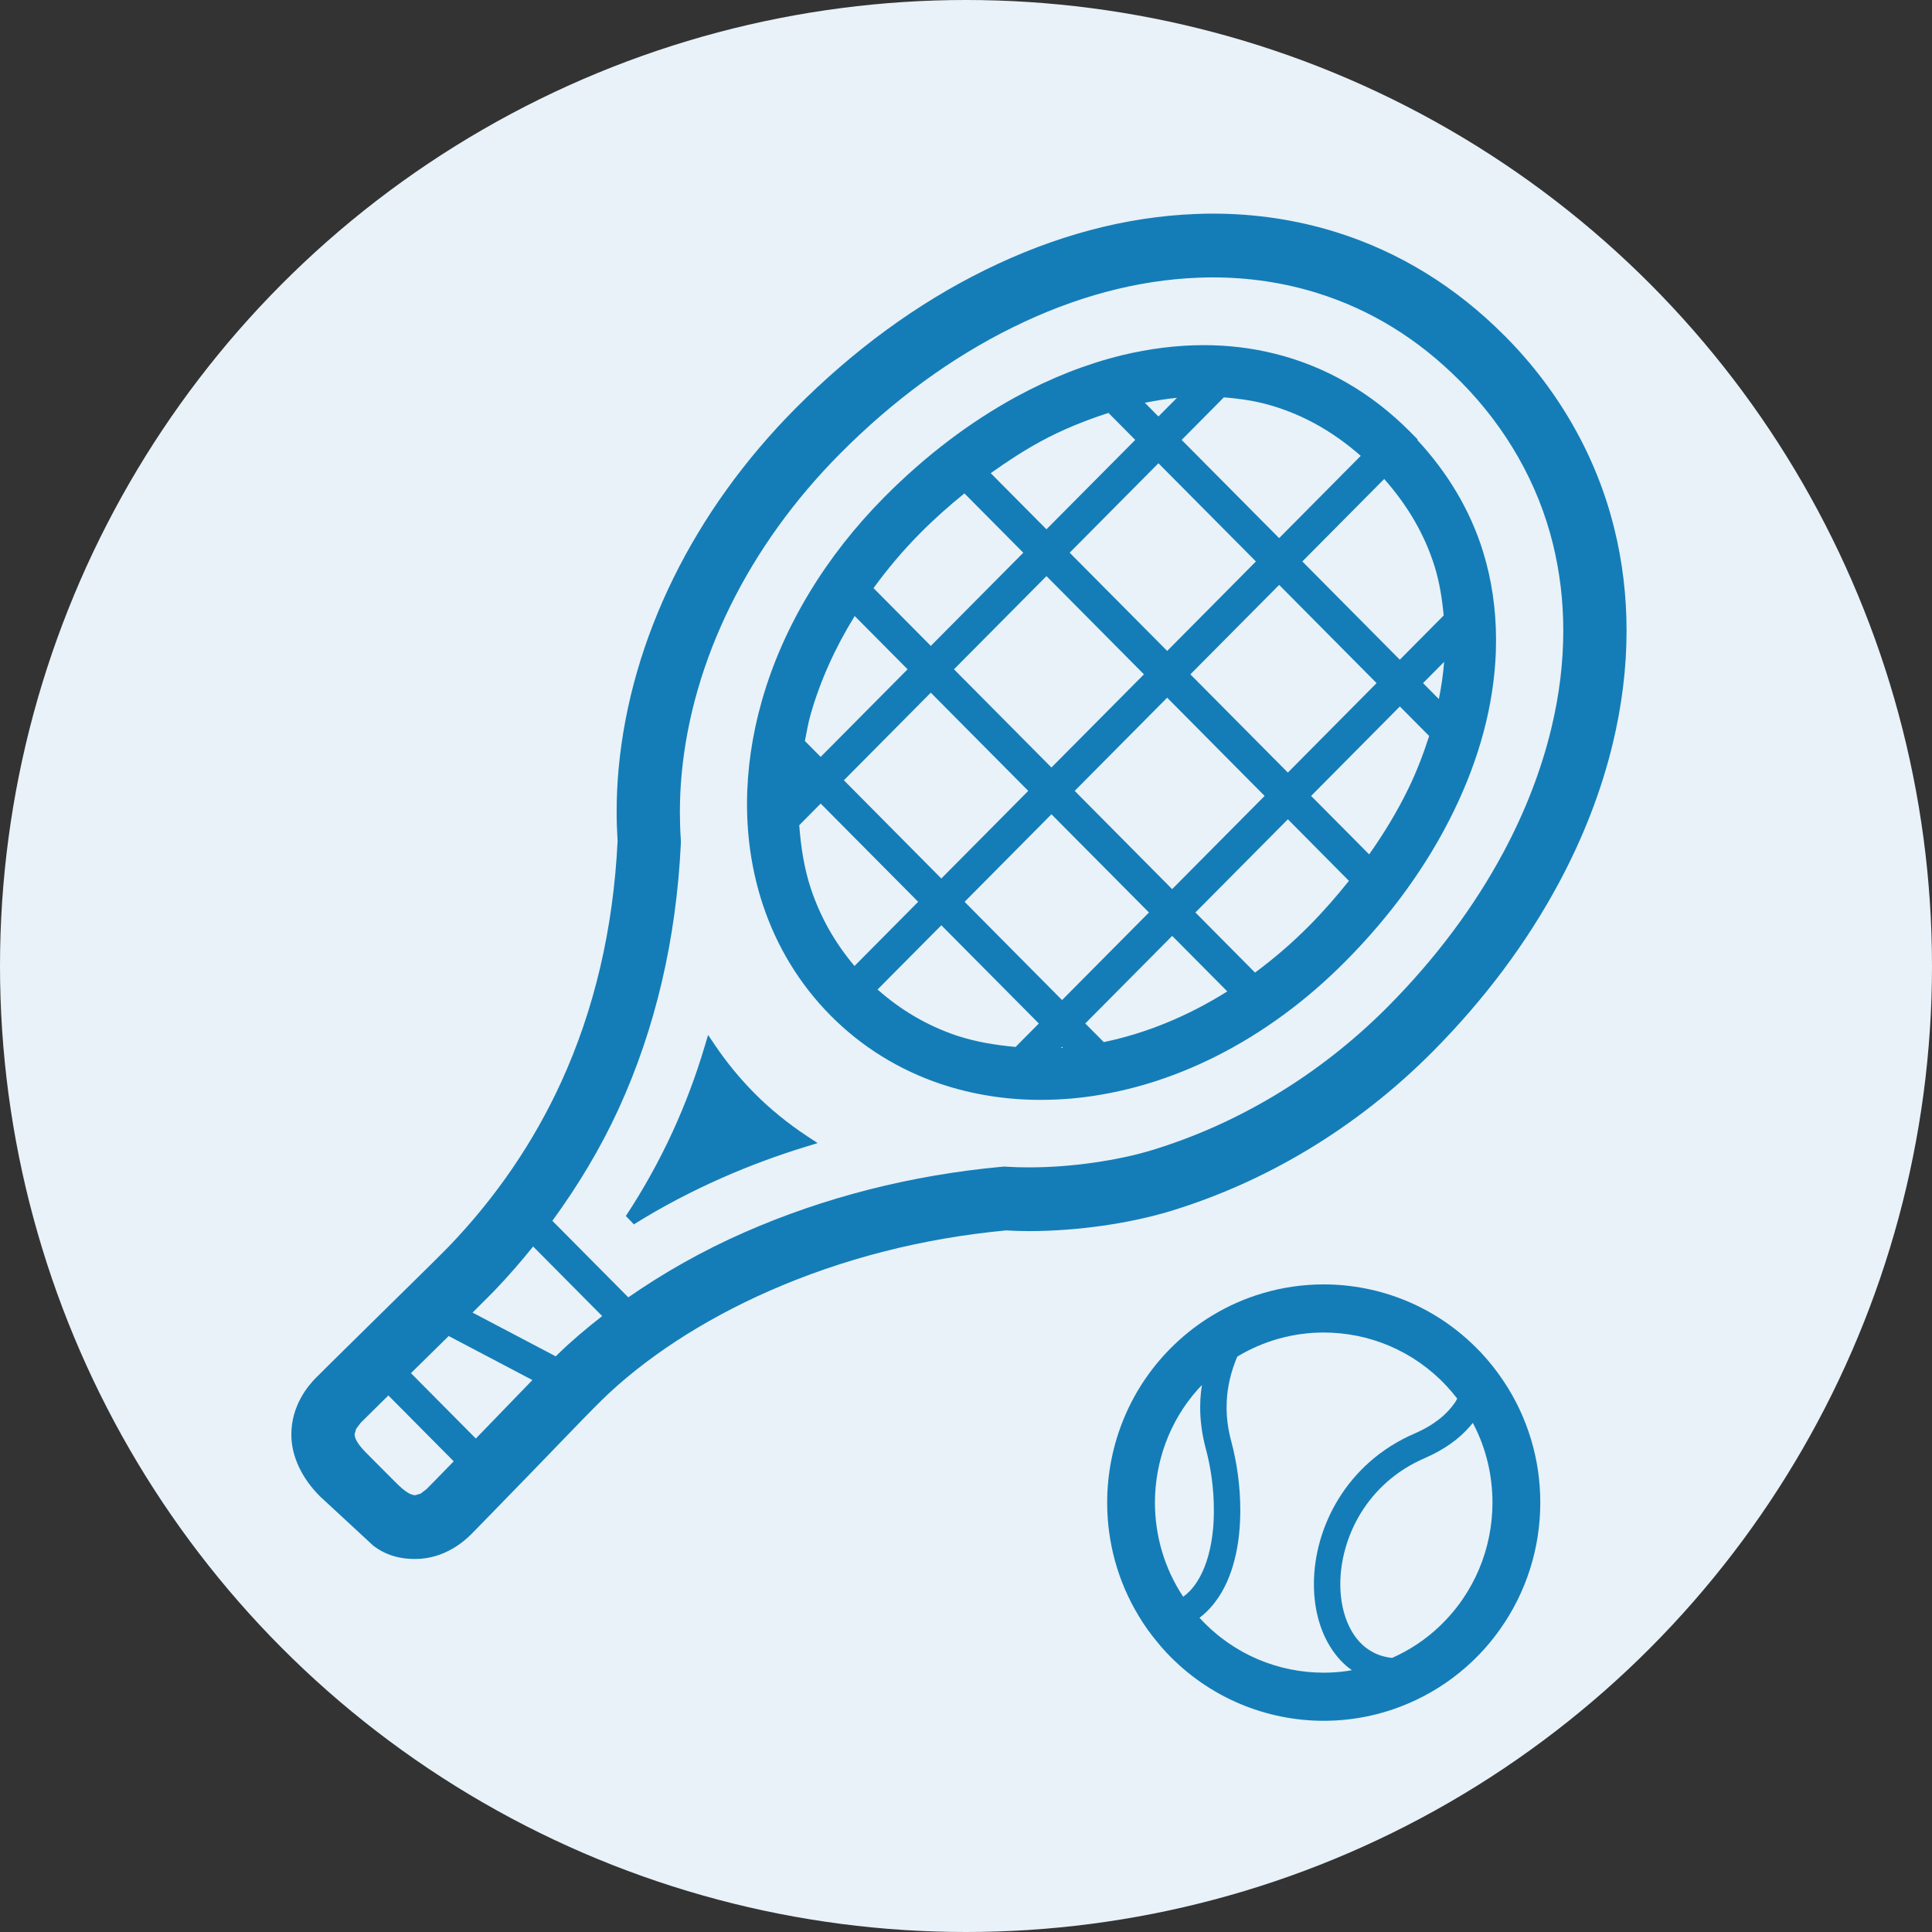 <svg width="191" height="191" viewBox="0 0 191 191" fill="none" xmlns="http://www.w3.org/2000/svg">
<rect x="0" y="0" width="191" height="191" fill="#333333" stroke="none"/>
<circle cx="95.5" cy="95.5" r="95.5" fill="#E8F2F8"/>
<path d="M159.595 52.274C157.856 45.172 154.117 38.603 148.815 33.261L148.788 33.233L148.765 33.213C148.765 33.213 148.758 33.205 148.756 33.203L148.695 33.144H148.693C143.941 28.366 138.352 24.919 132.163 22.974C128.245 21.743 124.123 21.119 119.898 21.119C119.334 21.119 118.763 21.131 118.18 21.157L117.985 21.164L118.192 21.157C111.244 21.427 104.233 23.313 97.379 26.696C90.649 30.007 84.339 34.639 78.614 40.406C68.607 50.495 62.369 63.063 61.162 75.941C61.029 77.379 60.962 78.832 60.962 80.281C60.962 81.238 61.001 82.195 61.056 83.154C60.633 91.85 58.744 99.856 55.463 107.01C52.746 112.94 49.025 118.38 44.399 123.201L43.66 123.947C42.401 125.221 40.107 127.445 36.551 130.958C33.991 133.478 31.802 135.635 31.237 136.207C30.788 136.661 30.218 137.318 29.721 138.242C29.226 139.159 28.804 140.371 28.804 141.787C28.784 143.863 29.778 146.098 31.656 147.952L36.889 152.796C38.214 153.819 39.68 154.135 41.055 154.122C42.466 154.122 43.669 153.696 44.575 153.196C45.489 152.692 46.146 152.12 46.599 151.664C47.186 151.075 49.303 148.887 51.803 146.32H51.807C55.264 142.753 57.456 140.459 58.735 139.172L59.489 138.423L59.474 138.436C63.687 134.31 69.443 130.528 76.058 127.62C83.305 124.439 91.166 122.422 99.447 121.64C100.199 121.683 100.963 121.709 101.734 121.71C106.573 121.701 111.669 120.954 115.724 119.727C125.123 116.86 134.123 111.534 141.664 103.936C146.74 98.816 150.939 93.214 154.129 87.259C156.53 82.78 158.32 78.159 159.438 73.518C160.344 69.75 160.804 66.016 160.804 62.346C160.804 58.916 160.403 55.542 159.597 52.274H159.595ZM42.187 147.197L42.175 147.208L41.589 147.663L41.055 147.819C40.859 147.801 40.419 147.817 39.373 146.804L38.876 146.311L38.333 145.769L36.264 143.69L36.083 143.506C35.054 142.435 35.076 141.984 35.057 141.787L35.214 141.248L35.663 140.656L35.667 140.652C35.967 140.349 37.028 139.3 38.394 137.955L44.854 144.467C43.517 145.838 42.482 146.909 42.187 147.197ZM47.757 141.476L47.338 141.908C47.234 142.016 47.142 142.109 47.04 142.215L40.628 135.752C40.73 135.655 40.822 135.566 40.92 135.463C42.26 134.139 43.364 133.057 44.358 132.081L52.633 136.434C51.417 137.689 49.833 139.33 47.756 141.477L47.757 141.476ZM55.118 133.914L54.942 134.091L46.715 129.764C47.244 129.244 47.711 128.779 48.088 128.397L48.837 127.641L48.857 127.62L48.868 127.609C50.219 126.203 51.495 124.735 52.707 123.23L59.533 130.11C57.964 131.33 56.472 132.591 55.118 133.914ZM153.361 72.03C152.377 76.105 150.789 80.234 148.627 84.266C145.747 89.64 141.923 94.763 137.241 99.483C130.428 106.343 122.313 111.131 113.913 113.696C110.597 114.713 105.904 115.417 101.734 115.408C100.985 115.41 100.259 115.389 99.56 115.346L99.486 115.339L99.294 115.329L99.059 115.346L99 115.354H98.978C90.022 116.186 81.466 118.371 73.559 121.846C69.404 123.675 65.581 125.853 62.114 128.257L54.608 120.692C57.138 117.22 59.354 113.549 61.142 109.658C64.794 101.696 66.855 92.854 67.309 83.408V83.335L67.311 83.186V83.078L67.304 82.976C67.243 82.082 67.215 81.182 67.215 80.282C67.215 79.025 67.274 77.77 67.389 76.531C68.428 65.317 73.94 54.026 83.035 44.863C88.32 39.54 94.078 35.338 100.129 32.36C106.297 29.314 112.449 27.692 118.439 27.454L118.635 27.445L118.45 27.454C118.927 27.433 119.41 27.424 119.899 27.424C123.513 27.424 127.001 27.955 130.3 28.992C135.539 30.641 140.232 33.528 144.339 37.668L144.366 37.692L144.407 37.731C148.93 42.294 152.076 47.852 153.527 53.786C154.207 56.556 154.549 59.409 154.549 62.346C154.549 65.487 154.159 68.72 153.361 72.03Z" fill="#147DB8"/>
<path d="M31.658 147.958V147.954L31.475 147.771L31.658 147.958Z" fill="#147DB8"/>
<path d="M74.572 108.064C73.145 106.626 71.842 105.037 70.692 103.337L70.001 102.318L69.65 103.497C68.787 106.389 67.725 109.209 66.5 111.878C65.182 114.752 63.622 117.559 61.872 120.215L62.666 121.04C65.393 119.336 68.337 117.784 71.424 116.425C74.045 115.27 76.807 114.24 79.638 113.372L80.832 113.007L79.788 112.32C77.882 111.062 76.126 109.628 74.572 108.067V108.064Z" fill="#147DB8"/>
<path d="M110.878 35.126C110.878 35.126 110.896 35.124 110.902 35.122L111.282 35.029L110.876 35.126H110.878Z" fill="#147DB8"/>
<path d="M140.132 43.513V43.42L139.4 42.682C135.605 38.858 131.09 36.232 126.086 34.982C123.785 34.401 121.413 34.12 118.992 34.122C116.347 34.122 113.639 34.465 110.903 35.122L110.872 35.131C107.386 35.984 103.9 37.361 100.495 39.21C95.85 41.74 91.459 45.081 87.431 49.139C81.609 55.01 77.407 61.95 75.322 69.27C74.344 72.695 73.853 76.133 73.851 79.491C73.851 82.916 74.367 86.26 75.407 89.413C76.788 93.592 79.06 97.316 82.122 100.405C85.187 103.493 88.882 105.781 93.031 107.172L93.065 107.181C96.174 108.215 99.466 108.735 102.87 108.735C103.937 108.735 105.018 108.684 106.111 108.586C115.785 107.669 125.288 102.825 132.999 95.052C137.535 90.487 141.152 85.477 143.732 80.167C146.267 74.954 147.682 69.672 147.88 64.487C147.893 64.071 147.9 63.662 147.9 63.25C147.9 60.227 147.47 57.282 146.605 54.502C145.34 50.428 143.121 46.742 140.134 43.515L140.132 43.513ZM141.829 56.003C142.309 57.547 142.568 59.178 142.723 60.849L138.387 65.219L128.751 55.507L136.842 47.353C139.16 49.966 140.845 52.846 141.83 56.003H141.829ZM94.311 66.167L103.455 56.955L113.092 66.666L103.946 75.876L94.311 66.167ZM101.654 78.187L93.061 86.85L83.427 77.139L92.019 68.478L101.654 78.187ZM105.748 54.641L114.524 45.798L124.162 55.507L115.389 64.353L105.75 54.641H105.748ZM115.388 68.974L125.021 78.686L115.879 87.9L106.244 78.187L115.388 68.974ZM117.681 66.668L126.458 57.824L136.091 67.534L127.319 76.377L117.683 66.668H117.681ZM120.994 39.283C122.317 39.387 123.618 39.56 124.875 39.873C128.433 40.769 131.637 42.528 134.524 45.066L126.456 53.2L116.82 43.49L120.992 39.283H120.994ZM116.358 39.328L114.524 41.175L113.181 39.819C114.256 39.602 115.314 39.428 116.358 39.328ZM102.872 43.645C105.103 42.432 107.349 41.548 109.584 40.821L112.231 43.489L103.453 52.328L97.946 46.778C99.56 45.627 101.196 44.556 102.872 43.645ZM90.969 52.708C92.381 51.283 93.85 49.992 95.342 48.776L101.164 54.643L92.022 63.855L86.357 58.143C87.73 56.254 89.261 54.429 90.971 52.708H90.969ZM80.13 70.663C81.078 67.325 82.559 64.038 84.498 60.901L89.725 66.168L81.132 74.827L79.573 73.254C79.749 72.393 79.882 71.534 80.13 70.663ZM80.152 87.822C79.503 85.848 79.176 83.74 79.015 81.581L81.134 79.443L90.771 89.154L84.477 95.499C82.575 93.251 81.111 90.705 80.154 87.822H80.152ZM100.401 103.503C98.401 103.32 96.445 102.996 94.606 102.389H94.597C91.64 101.391 89.035 99.843 86.756 97.824L93.063 91.473L102.7 101.184L100.399 103.505L100.401 103.503ZM104.896 103.6L104.996 103.495L105.088 103.588C105.026 103.592 104.959 103.592 104.896 103.6ZM104.996 98.869L95.361 89.156L103.948 80.499L113.587 90.21L104.994 98.869H104.996ZM109.122 103.022L107.29 101.182L115.883 92.523L121.332 98.012C117.412 100.471 113.275 102.164 109.122 103.022ZM129.461 91.49C127.75 93.218 125.942 94.771 124.073 96.151L118.179 90.208L127.321 80.996L133.358 87.083C132.151 88.584 130.877 90.059 129.461 91.49ZM139.239 77.951C138.161 80.175 136.849 82.348 135.356 84.466L129.618 78.686L138.391 69.843L141.289 72.762C140.736 74.475 140.089 76.206 139.241 77.949L139.239 77.951ZM142.246 69.109L140.683 67.534L142.769 65.431C142.675 66.644 142.498 67.871 142.246 69.109Z" fill="#147DB8"/>
<path d="M93.249 107.243L93.065 107.181C93.065 107.181 93.046 107.178 93.037 107.174L93.248 107.241L93.249 107.243Z" fill="#147DB8"/>
<path d="M148.642 136.54L148.631 136.522C147.985 135.544 147.244 134.611 146.427 133.733L146.414 133.718L146.185 133.488C142.008 129.159 136.428 126.978 130.866 126.978C128.825 126.978 126.783 127.269 124.803 127.859H124.805C123.09 128.364 121.419 129.098 119.85 130.051L119.759 130.105L119.853 130.049C118.548 130.832 117.308 131.778 116.16 132.871C111.706 137.105 109.456 142.839 109.456 148.557C109.456 152.444 110.495 156.348 112.598 159.794L112.591 159.784C113.129 160.684 113.746 161.548 114.439 162.37H114.438C114.715 162.716 115.005 163.048 115.301 163.361C119.511 167.849 125.195 170.121 130.871 170.12C134.004 170.12 137.141 169.427 140.045 168.034C142.03 167.093 143.895 165.821 145.57 164.228C146.588 163.256 147.488 162.219 148.27 161.105L148.266 161.114C150.926 157.389 152.274 152.983 152.274 148.574V148.507C152.274 144.329 151.059 140.139 148.627 136.51L148.643 136.538L148.642 136.54ZM117.302 157.598L116.972 157.851L116.962 157.842C115.101 155.037 114.184 151.798 114.177 148.557C114.184 144.53 115.598 140.517 118.428 137.343L118.831 136.924C118.798 137.153 118.757 137.378 118.731 137.609C118.676 138.11 118.65 138.619 118.65 139.137C118.65 140.433 118.826 141.785 119.197 143.182C119.7 145.03 120.012 147.188 120.003 149.295C120.012 150.61 119.887 151.899 119.631 153.074C119.251 154.847 118.563 156.33 117.589 157.326L117.301 157.596L117.302 157.598ZM133.241 165.19C132.457 165.305 131.659 165.363 130.87 165.363C126.435 165.363 122.023 163.603 118.735 160.097L118.62 159.967L118.591 159.93L118.92 159.669C119.373 159.287 119.77 158.853 120.125 158.386C121.058 157.164 121.672 155.711 122.062 154.158C122.456 152.604 122.617 150.951 122.617 149.293C122.617 146.929 122.28 144.568 121.722 142.485C121.404 141.314 121.262 140.2 121.262 139.135C121.262 137.578 121.559 136.11 122.075 134.734C122.149 134.523 122.238 134.32 122.323 134.113C124.953 132.528 127.901 131.735 130.864 131.735C135.3 131.735 139.705 133.495 142.991 137.002C143.376 137.414 143.731 137.835 144.063 138.271L143.895 138.572L143.84 138.654C143.065 139.798 141.808 140.871 139.832 141.727C136.457 143.184 133.954 145.536 132.319 148.198C130.685 150.857 129.894 153.832 129.894 156.613C129.894 159.185 130.565 161.623 131.982 163.493C132.332 163.958 132.731 164.383 133.176 164.759L133.651 165.117L133.241 165.186V165.19ZM142.322 160.772C140.904 162.12 139.309 163.156 137.629 163.904C137.365 163.876 137.108 163.837 136.871 163.772C136.492 163.685 136.143 163.552 135.821 163.388C134.784 162.869 133.977 162.001 133.4 160.829C132.821 159.658 132.504 158.198 132.504 156.614C132.504 154.333 133.163 151.818 134.533 149.582C135.916 147.345 137.989 145.385 140.862 144.147C142.769 143.325 144.25 142.249 145.318 141.014L145.599 140.671L145.692 140.835C146.936 143.243 147.547 145.89 147.547 148.544C147.547 153.011 145.801 157.456 142.32 160.77L142.322 160.772Z" fill="#147DB8"/>
<path d="M140.175 167.976L140.045 168.037H140.043L140.039 168.039L140.175 167.976Z" fill="#147DB8"/>
</svg>
